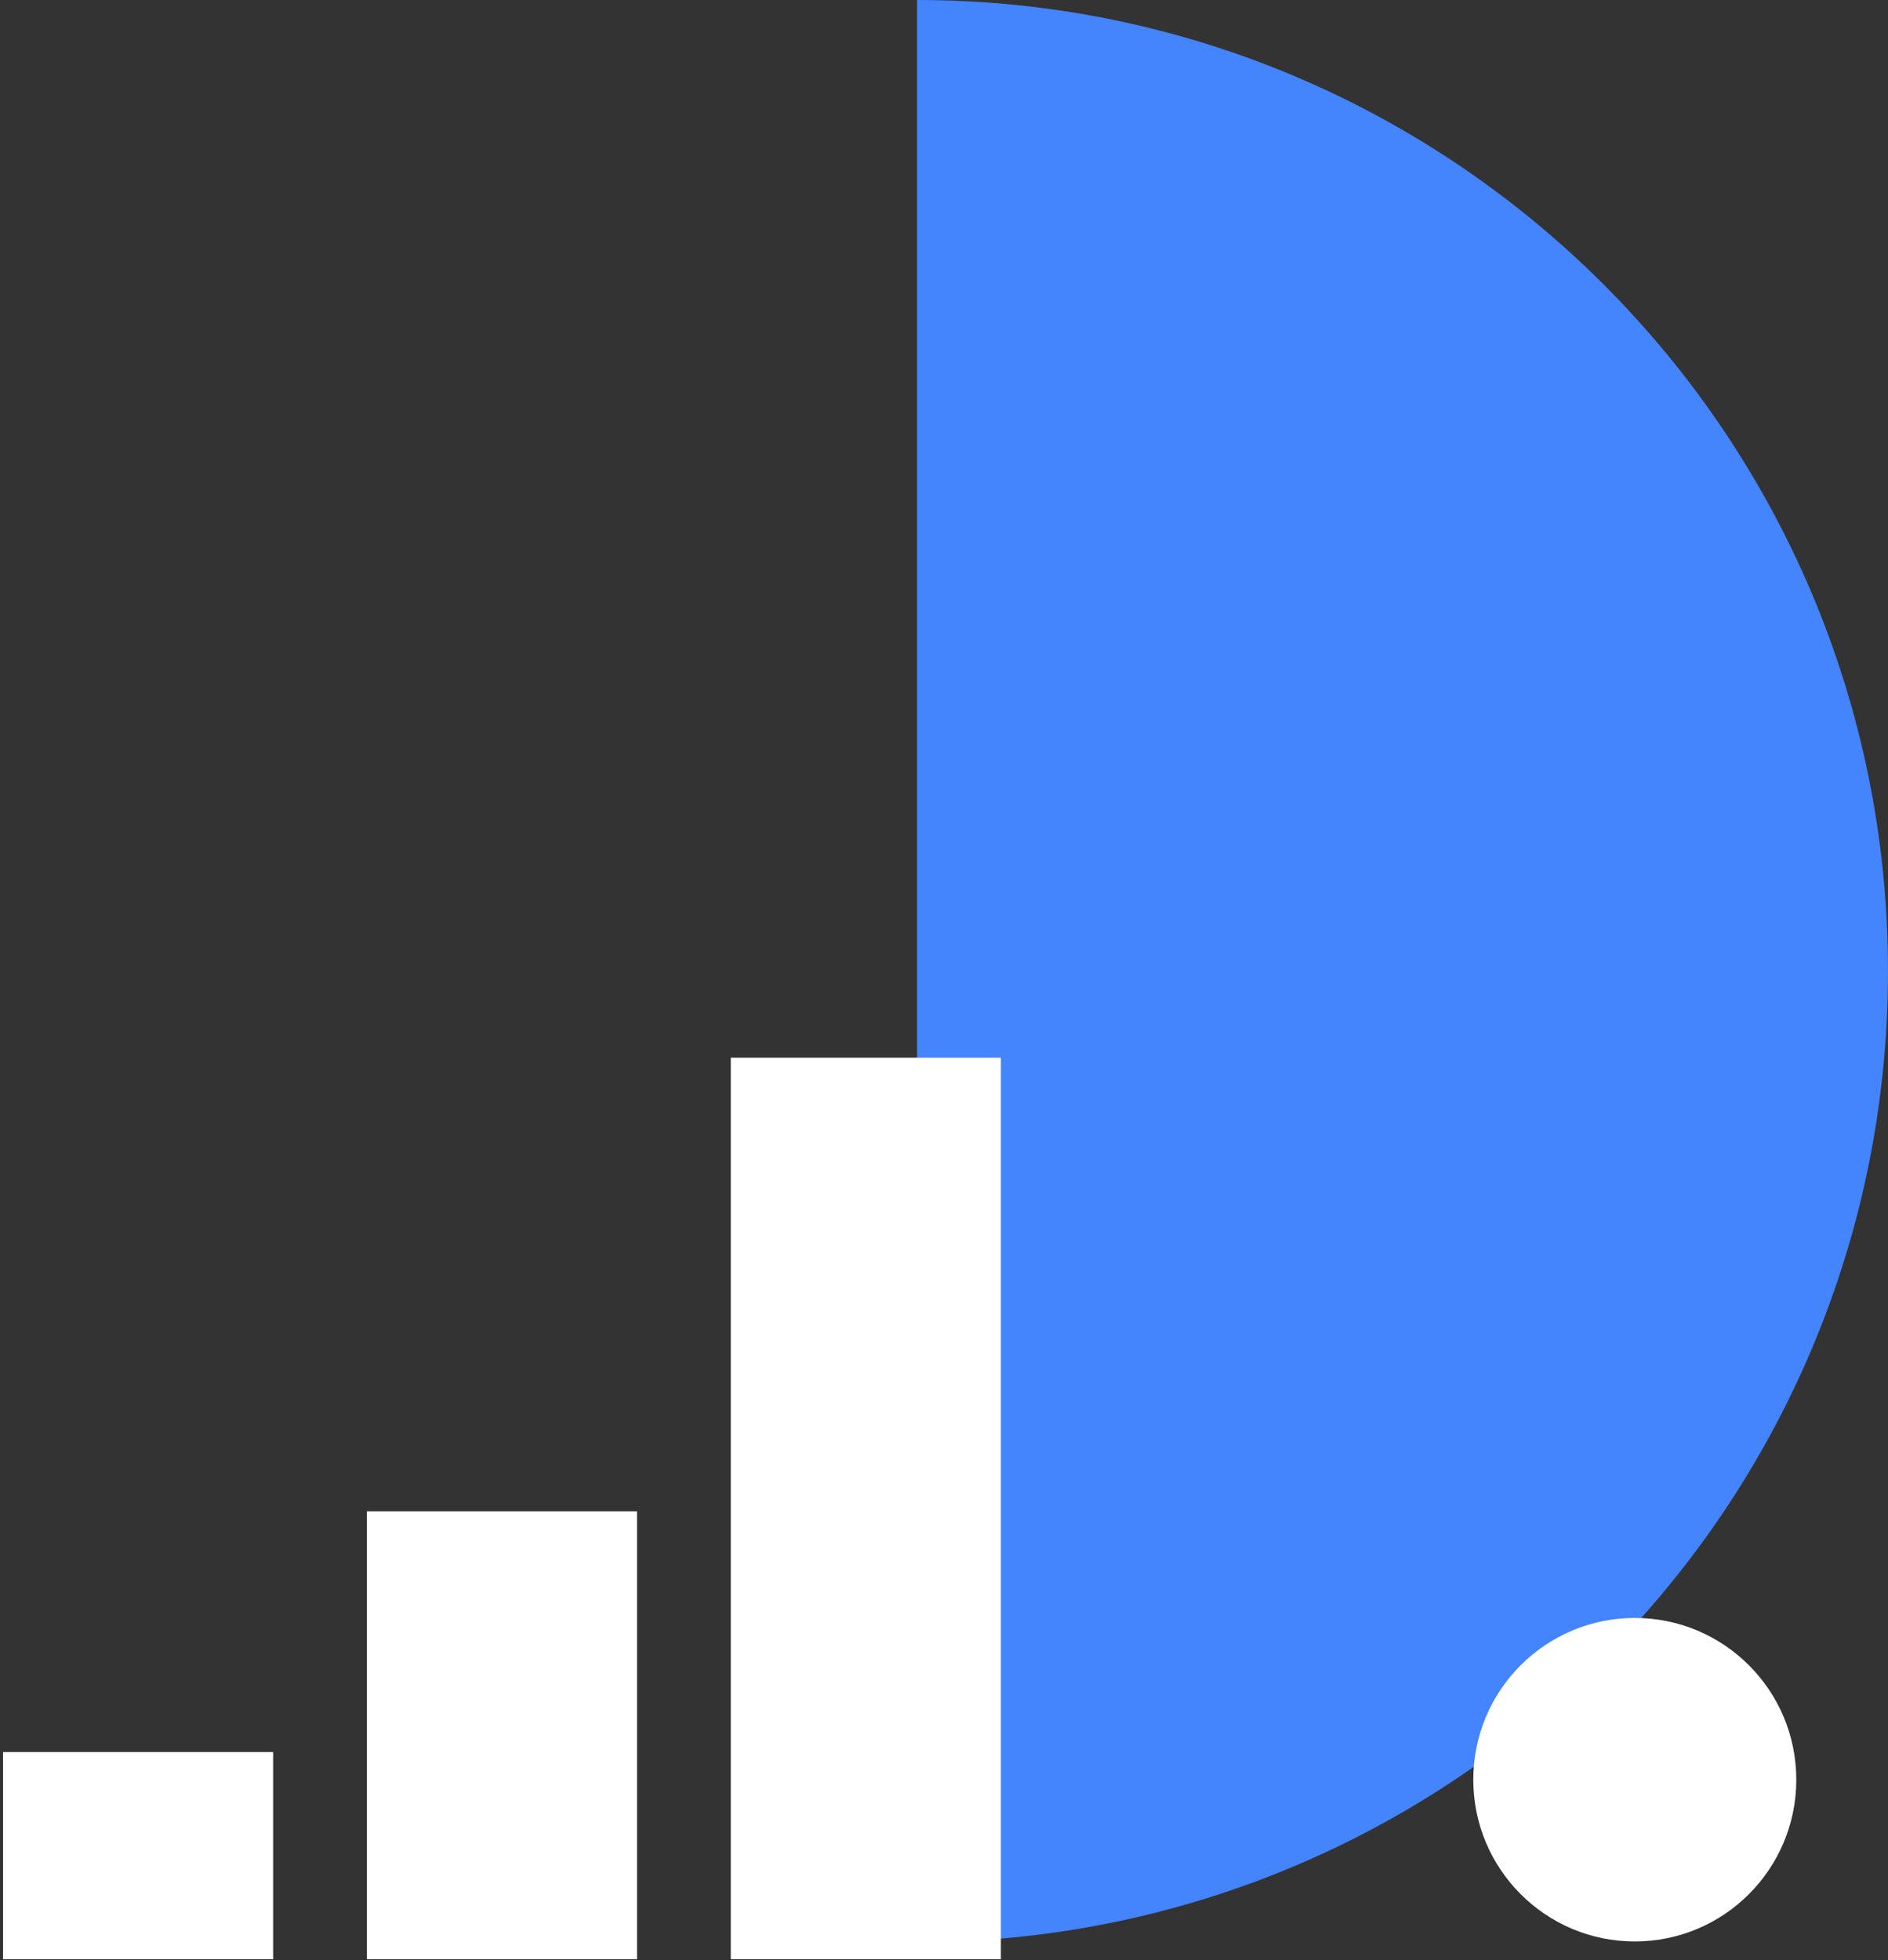 <svg width="315" height="327" viewBox="0 0 315 327" fill="none" xmlns="http://www.w3.org/2000/svg">
<rect x="0" y="0" width="315" height="327" fill="#333333" stroke="none"/>
<path d="M315 162C315 251.47 242.47 324 153 324V0C242.47 0 315 72.53 315 162Z" fill="#4484FC"/>
<ellipse cx="272.754" cy="296.893" rx="26.946" ry="26.984" fill="white"/>
<rect x="0.508" y="292.283" width="45.064" height="34.565" fill="white"/>
<rect x="61.218" y="252.113" width="45.064" height="74.735" fill="white"/>
<rect x="121.926" y="176.444" width="45.064" height="150.404" fill="white"/>
</svg>
